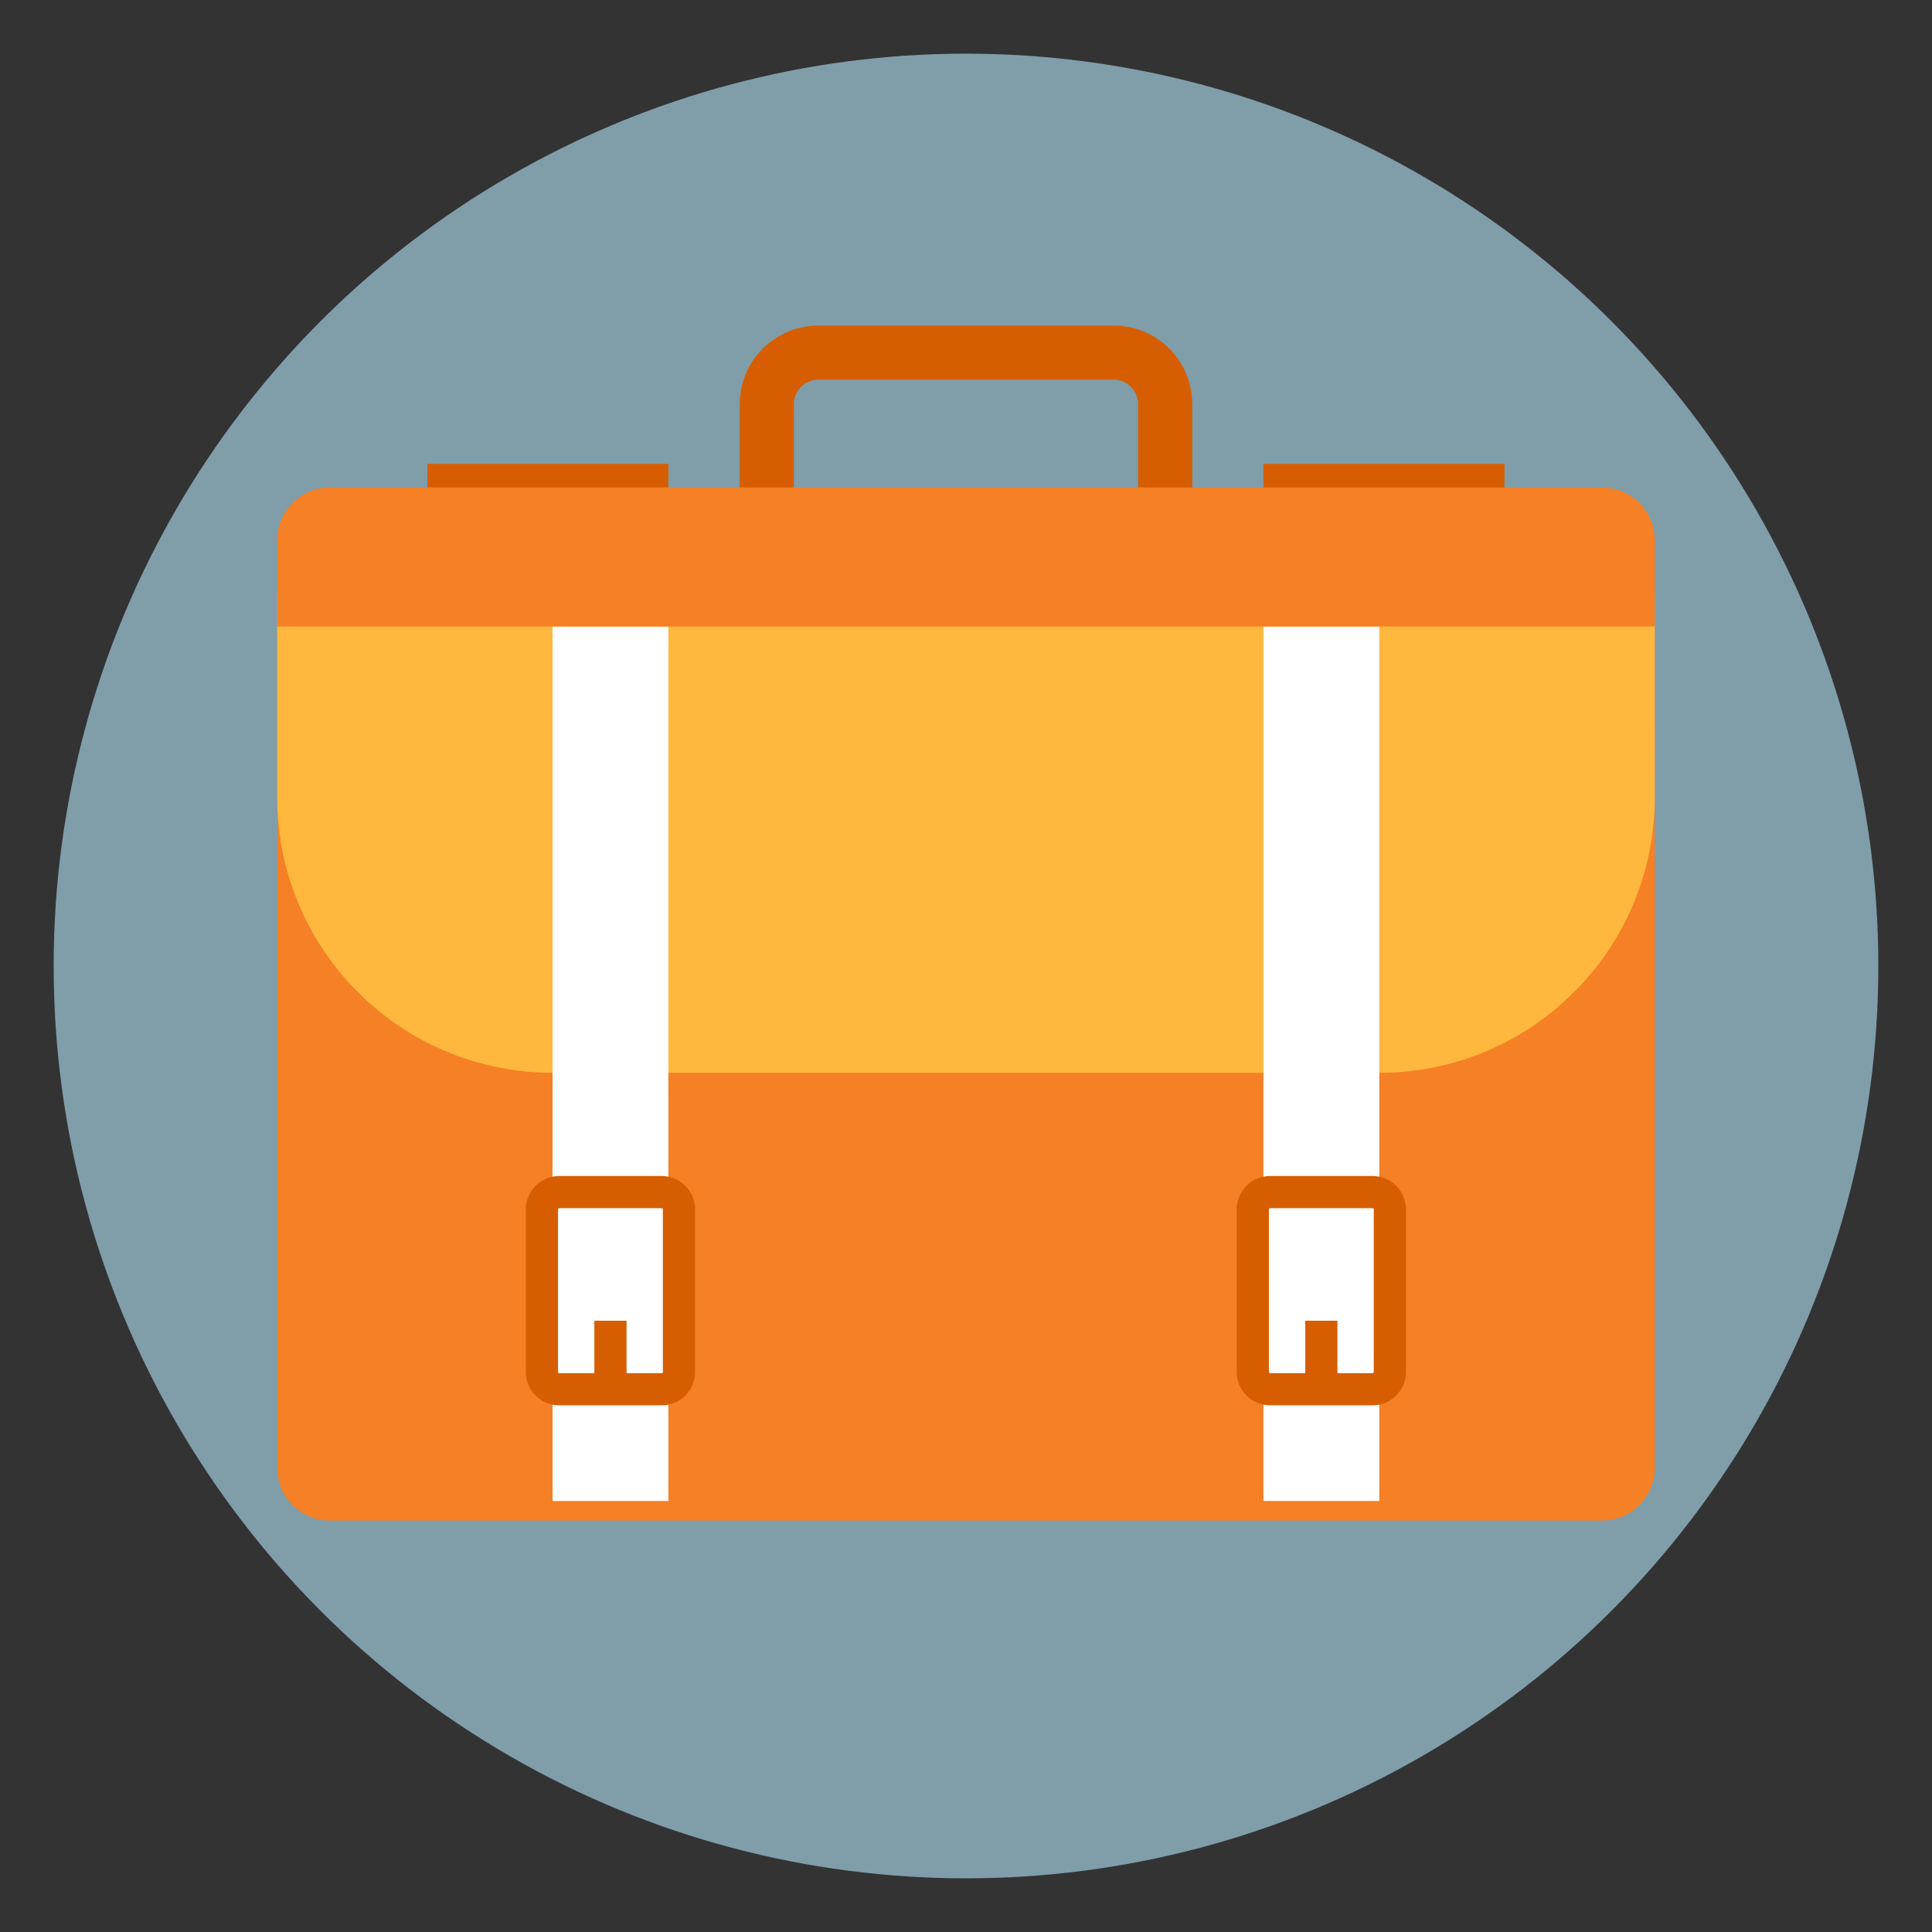 <svg height="180" viewBox="0 0 180 180" width="180" xmlns="http://www.w3.org/2000/svg"><rect x="0" y="0" width="180" height="180" fill="#333333" stroke="none"/><circle cx="90" cy="90" fill="#b4e5fa" opacity=".6" r="85"/><path d="m25.828 58.25h128.337v78.511c0 2.709-2.196 4.905-4.905 4.905h-118.527c-2.709 0-4.905-2.196-4.905-4.905z" fill="#f58025" fill-rule="evenodd"/><path d="m154.165 55.418h-128.337v18.873c0 6.569 2.502 13.131 7.514 18.142 5.012 5.018 11.601 7.521 18.142 7.521h77.024c6.548 0 13.124-2.502 18.142-7.521 5.012-5.012 7.521-11.574 7.521-18.142l-.007-18.873z" fill="#ffb83d" fill-rule="evenodd"/><g fill="#d65e00"><path d="m39.823 43.221h22.447v3.116h-22.447z"/><path d="m117.71 43.221h22.46v3.116h-22.46z"/><path d="m106.034 46.337v-8.685c0-.605-.231-1.183-.666-1.612-.428-.428-1-.666-1.605-.666h-27.526c-.598 0-1.176.238-1.612.666-.428.428-.666 1.006-.666 1.612v8.685h-5.039v-8.685c0-1.952.762-3.794 2.149-5.175 1.387-1.38 3.216-2.142 5.168-2.142h27.526c1.952 0 3.788.762 5.175 2.142 1.38 1.38 2.142 3.223 2.142 5.175v8.685z"/></g><path d="m51.478 58.372h10.792v81.471h-10.792z" fill="#fff"/><path d="m117.71 58.372h10.792v81.471h-10.792z" fill="#fff"/><path d="m61.655 109.566h-9.554c-1.716 0-3.112 1.396-3.112 3.111v15.144c0 1.716 1.396 3.111 3.112 3.111h9.554c1.712 0 3.104-1.396 3.104-3.111v-15.144c0-1.716-1.393-3.111-3.104-3.111zm.104 18.255c0 .061-.048.111-.104.111h-3.281v-4.885h-3v4.885h-3.273c-.062 0-.112-.049-.112-.111v-15.144c0-.062.049-.111.112-.111h9.554c.061 0 .104.047.104.111z" fill="#d65e00"/><path d="m127.887 109.566h-9.554c-1.716 0-3.112 1.396-3.112 3.111v15.144c0 1.716 1.396 3.111 3.112 3.111h9.554c1.712 0 3.104-1.396 3.104-3.111v-15.144c0-1.716-1.393-3.111-3.104-3.111zm.104 18.255c0 .061-.048.111-.104.111h-3.281v-4.885h-3v4.885h-3.273c-.062 0-.112-.049-.112-.111v-15.144c0-.062.049-.111.112-.111h9.554c.061 0 .104.047.104.111z" fill="#d65e00"/><path d="m25.828 50.323v8.049h128.344s0-8.049 0-8.049c0-2.709-2.196-4.905-4.905-4.905h-118.534c-2.709 0-4.905 2.196-4.905 4.905z" fill="#f58025" fill-rule="evenodd"/></svg>